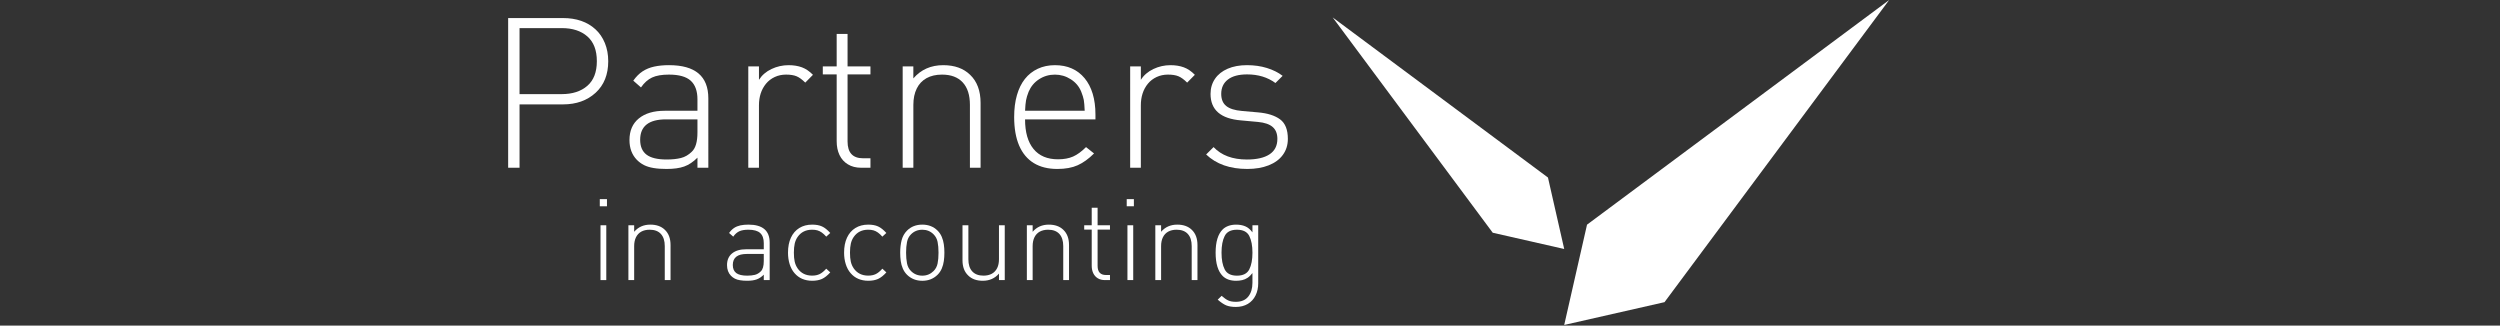 <?xml version="1.0" encoding="utf-8"?>
<!-- Generator: Adobe Illustrator 16.0.0, SVG Export Plug-In . SVG Version: 6.00 Build 0)  -->
<!DOCTYPE svg PUBLIC "-//W3C//DTD SVG 1.1//EN" "http://www.w3.org/Graphics/SVG/1.1/DTD/svg11.dtd">
<svg version="1.1" id="Layer_1" xmlns="http://www.w3.org/2000/svg" xmlns:xlink="http://www.w3.org/1999/xlink" x="0px" y="0px"
	 width="215px" height="28px" viewBox="0 0 215 28" enable-background="new 0 0 215 28" xml:space="preserve">
<rect x="0" y="0" width="215" height="28" fill="#333333" stroke="none"/>
<g>
	<g>
		<polygon fill="#FFFFFF" points="143.147,25.986 162.469,0 136.484,19.321 134.522,27.946 		"/>
		<polygon fill="#FFFFFF" points="133.125,15.268 114.611,1.5 128.376,20.016 134.522,21.413 		"/>
	</g>
	<g>
		<path fill="#FFFFFF" d="M52.199,17.741h-0.617v-0.616h0.617V17.741z M52.141,24.088h-0.497v-4.715h0.497V24.088z"/>
		<path fill="#FFFFFF" d="M57.667,24.088H57.17v-2.923c0-0.456-0.111-0.803-0.335-1.047c-0.222-0.242-0.544-0.362-0.964-0.362
			c-0.281,0-0.52,0.056-0.719,0.164c-0.199,0.11-0.35,0.271-0.456,0.482c-0.105,0.214-0.158,0.468-0.158,0.763v2.923h-0.496v-4.715
			h0.496v0.561c0.354-0.413,0.817-0.616,1.39-0.616c0.529,0,0.946,0.149,1.251,0.447c0.326,0.311,0.488,0.745,0.488,1.31V24.088z"/>
		<path fill="#FFFFFF" d="M66.192,24.088h-0.507v-0.467c-0.197,0.195-0.401,0.334-0.615,0.409c-0.213,0.077-0.486,0.116-0.82,0.116
			c-0.226,0-0.427-0.016-0.602-0.045c-0.174-0.026-0.324-0.073-0.45-0.138c-0.125-0.063-0.237-0.147-0.336-0.248
			c-0.226-0.234-0.338-0.541-0.338-0.917c0-0.432,0.145-0.768,0.436-1.006c0.291-0.236,0.692-0.354,1.204-0.354h1.521v-0.531
			c0-0.388-0.103-0.677-0.312-0.867c-0.208-0.189-0.546-0.284-1.013-0.284c-0.331,0-0.593,0.046-0.787,0.137
			c-0.194,0.092-0.366,0.245-0.515,0.46l-0.357-0.316c0.134-0.186,0.279-0.331,0.434-0.434c0.156-0.102,0.335-0.175,0.538-0.22
			c0.202-0.042,0.432-0.065,0.69-0.065c1.219,0,1.829,0.514,1.829,1.543V24.088z M65.685,22.446V21.84h-1.462
			c-0.802,0-1.202,0.315-1.202,0.949c0,0.312,0.099,0.541,0.297,0.694c0.199,0.147,0.509,0.223,0.934,0.223
			c0.257,0,0.478-0.022,0.664-0.069c0.187-0.047,0.355-0.144,0.508-0.295C65.599,23.181,65.685,22.883,65.685,22.446z"/>
		<path fill="#FFFFFF" d="M71.403,23.426c-0.252,0.276-0.493,0.465-0.722,0.567c-0.231,0.101-0.509,0.153-0.836,0.153
			c-0.316,0-0.602-0.057-0.855-0.165c-0.253-0.11-0.472-0.271-0.657-0.486c-0.186-0.211-0.325-0.471-0.422-0.773
			c-0.095-0.303-0.142-0.632-0.142-0.993c0-0.5,0.083-0.93,0.251-1.289c0.167-0.36,0.407-0.638,0.72-0.831
			c0.312-0.194,0.68-0.291,1.105-0.291c0.337,0,0.62,0.05,0.848,0.155c0.228,0.103,0.465,0.292,0.71,0.563l-0.344,0.316
			c-0.132-0.149-0.258-0.268-0.383-0.354c-0.125-0.088-0.251-0.149-0.379-0.187c-0.129-0.037-0.279-0.056-0.451-0.056
			c-0.546,0-0.963,0.209-1.252,0.626c-0.115,0.165-0.196,0.354-0.246,0.565c-0.049,0.212-0.074,0.474-0.074,0.781
			c0,0.309,0.023,0.568,0.071,0.775c0.047,0.21,0.131,0.402,0.248,0.576c0.29,0.417,0.707,0.626,1.252,0.626
			c0.247,0,0.463-0.044,0.645-0.132c0.181-0.087,0.37-0.244,0.568-0.465L71.403,23.426z"/>
		<path fill="#FFFFFF" d="M76.227,23.426c-0.252,0.276-0.492,0.465-0.722,0.567c-0.23,0.101-0.508,0.153-0.837,0.153
			c-0.316,0-0.601-0.057-0.854-0.165c-0.254-0.11-0.472-0.271-0.657-0.486c-0.186-0.211-0.326-0.471-0.421-0.773
			c-0.096-0.303-0.144-0.632-0.144-0.993c0-0.5,0.083-0.93,0.25-1.289c0.168-0.36,0.407-0.638,0.72-0.831
			c0.313-0.194,0.681-0.291,1.105-0.291c0.337,0,0.621,0.05,0.848,0.155c0.229,0.103,0.466,0.292,0.711,0.563l-0.343,0.316
			c-0.131-0.149-0.259-0.268-0.382-0.354c-0.124-0.088-0.251-0.149-0.379-0.187c-0.13-0.037-0.28-0.056-0.452-0.056
			c-0.545,0-0.962,0.209-1.251,0.626c-0.115,0.165-0.196,0.354-0.246,0.565c-0.049,0.212-0.074,0.474-0.074,0.781
			c0,0.309,0.024,0.568,0.071,0.775c0.048,0.21,0.131,0.402,0.249,0.576c0.29,0.417,0.707,0.626,1.251,0.626
			c0.248,0,0.462-0.044,0.645-0.132c0.182-0.087,0.371-0.244,0.569-0.465L76.227,23.426z"/>
		<path fill="#FFFFFF" d="M81.218,21.729c0,0.25-0.016,0.491-0.048,0.718c-0.031,0.225-0.09,0.44-0.176,0.644
			s-0.208,0.384-0.363,0.539c-0.351,0.345-0.787,0.518-1.311,0.518c-0.526,0-0.964-0.173-1.315-0.518
			c-0.156-0.155-0.276-0.334-0.363-0.537c-0.087-0.199-0.146-0.415-0.177-0.638c-0.032-0.221-0.048-0.464-0.048-0.726
			c0-0.393,0.042-0.752,0.124-1.073c0.083-0.322,0.238-0.596,0.464-0.824c0.345-0.343,0.783-0.514,1.315-0.514
			c0.53,0,0.966,0.171,1.311,0.514c0.156,0.157,0.277,0.337,0.363,0.541c0.086,0.203,0.145,0.417,0.176,0.644
			C81.202,21.238,81.218,21.477,81.218,21.729z M80.712,21.729c0-0.362-0.026-0.67-0.079-0.926c-0.053-0.256-0.167-0.47-0.341-0.646
			c-0.261-0.266-0.585-0.4-0.973-0.4c-0.391,0-0.717,0.135-0.978,0.4c-0.175,0.177-0.288,0.394-0.339,0.657
			c-0.053,0.262-0.079,0.568-0.079,0.915c0,0.344,0.026,0.65,0.079,0.916c0.052,0.266,0.165,0.484,0.339,0.66
			c0.267,0.268,0.594,0.401,0.978,0.401c0.381,0,0.706-0.134,0.973-0.401c0.175-0.176,0.288-0.392,0.341-0.647
			C80.686,22.401,80.712,22.094,80.712,21.729z"/>
		<path fill="#FFFFFF" d="M86.41,24.088h-0.497v-0.56c-0.354,0.411-0.818,0.618-1.392,0.618c-0.529,0-0.948-0.149-1.253-0.451
			c-0.329-0.311-0.493-0.747-0.493-1.309v-3.014h0.506v2.924c0,0.456,0.111,0.805,0.334,1.045c0.223,0.242,0.544,0.364,0.964,0.364
			c0.281,0,0.52-0.056,0.719-0.164c0.199-0.11,0.351-0.271,0.457-0.483c0.105-0.211,0.157-0.465,0.157-0.762v-2.924h0.497V24.088z"
			/>
		<path fill="#FFFFFF" d="M91.935,24.088h-0.496v-2.923c0-0.456-0.113-0.803-0.334-1.047c-0.224-0.242-0.545-0.362-0.965-0.362
			c-0.28,0-0.52,0.056-0.719,0.164c-0.198,0.11-0.351,0.271-0.456,0.482c-0.106,0.214-0.158,0.468-0.158,0.763v2.923H88.31v-4.715
			h0.498v0.561c0.353-0.413,0.816-0.616,1.39-0.616c0.528,0,0.946,0.149,1.251,0.447c0.324,0.311,0.487,0.745,0.487,1.31V24.088z"/>
		<path fill="#FFFFFF" d="M95.46,24.088h-0.431c-0.24,0-0.446-0.05-0.618-0.156c-0.173-0.105-0.303-0.25-0.391-0.437
			c-0.088-0.185-0.132-0.397-0.132-0.64v-3.107h-0.646v-0.375h0.646v-1.508h0.506v1.508h1.064v0.375h-1.064v3.117
			c0,0.521,0.24,0.785,0.721,0.785h0.344V24.088z"/>
		<path fill="#FFFFFF" d="M97.514,17.741h-0.616v-0.616h0.616V17.741z M97.457,24.088H96.96v-4.715h0.497V24.088z"/>
		<path fill="#FFFFFF" d="M102.982,24.088h-0.496v-2.923c0-0.456-0.111-0.803-0.335-1.047c-0.222-0.242-0.542-0.362-0.964-0.362
			c-0.28,0-0.52,0.056-0.719,0.164c-0.199,0.11-0.351,0.271-0.456,0.482c-0.105,0.214-0.158,0.468-0.158,0.763v2.923h-0.497v-4.715
			h0.497v0.561c0.353-0.413,0.816-0.616,1.39-0.616c0.528,0,0.945,0.149,1.251,0.447c0.324,0.311,0.487,0.745,0.487,1.31V24.088z"/>
		<path fill="#FFFFFF" d="M108.207,24.35c0,0.396-0.075,0.749-0.229,1.059c-0.153,0.311-0.375,0.553-0.666,0.728
			c-0.292,0.173-0.636,0.26-1.03,0.26c-0.335,0-0.611-0.047-0.829-0.136c-0.216-0.091-0.459-0.256-0.73-0.49l0.337-0.33
			c0.214,0.188,0.403,0.322,0.569,0.397c0.165,0.079,0.384,0.118,0.654,0.118c0.471,0,0.828-0.149,1.068-0.449
			c0.239-0.299,0.359-0.692,0.359-1.183v-0.84c-0.133,0.173-0.273,0.311-0.418,0.407c-0.145,0.097-0.298,0.163-0.463,0.199
			c-0.165,0.037-0.339,0.057-0.52,0.057c-0.498,0-0.883-0.138-1.158-0.411c-0.405-0.405-0.608-1.074-0.608-2.007
			c0-0.93,0.203-1.597,0.608-2c0.128-0.128,0.291-0.228,0.491-0.303c0.199-0.073,0.421-0.108,0.667-0.108
			c0.293,0,0.553,0.046,0.779,0.142c0.227,0.093,0.434,0.268,0.622,0.521v-0.607h0.496V24.35z M107.711,21.729
			c0-0.595-0.09-1.071-0.272-1.433c-0.18-0.36-0.534-0.54-1.061-0.54c-0.522,0-0.875,0.18-1.055,0.54
			c-0.183,0.361-0.272,0.838-0.272,1.433c0,0.6,0.089,1.078,0.272,1.438c0.18,0.358,0.533,0.54,1.055,0.54
			c0.526,0,0.88-0.182,1.061-0.54C107.621,22.807,107.711,22.328,107.711,21.729z"/>
	</g>
	<g>
		<path fill="#FFFFFF" d="M52.308,5.265c0,1.148-0.363,2.055-1.09,2.718c-0.727,0.663-1.659,0.994-2.794,0.994h-3.743v5.449h-0.98
			V1.553h4.723c0.571,0,1.091,0.081,1.559,0.243c0.468,0.162,0.875,0.402,1.222,0.721c0.348,0.317,0.619,0.712,0.813,1.184
			C52.211,4.172,52.308,4.693,52.308,5.265z M51.329,5.26c0-0.941-0.272-1.651-0.816-2.127c-0.543-0.477-1.276-0.716-2.199-0.716
			h-3.633v5.677h3.633c0.917,0,1.648-0.237,2.194-0.711C51.056,6.91,51.329,6.202,51.329,5.26z"/>
		<path fill="#FFFFFF" d="M60.917,14.426h-0.936v-0.867c-0.364,0.366-0.744,0.619-1.138,0.76c-0.394,0.142-0.9,0.211-1.516,0.211
			c-0.418,0-0.789-0.024-1.111-0.079c-0.322-0.052-0.6-0.138-0.833-0.255c-0.232-0.119-0.439-0.271-0.622-0.459
			c-0.417-0.437-0.626-1.001-0.626-1.694c0-0.801,0.269-1.421,0.808-1.86c0.538-0.438,1.279-0.657,2.226-0.657h2.812V8.545
			c0-0.718-0.192-1.252-0.578-1.603c-0.385-0.35-1.009-0.526-1.873-0.526c-0.61,0-1.096,0.084-1.453,0.251
			c-0.359,0.168-0.676,0.452-0.953,0.852l-0.662-0.582c0.247-0.347,0.515-0.615,0.804-0.803c0.289-0.189,0.618-0.324,0.993-0.406
			c0.374-0.082,0.799-0.124,1.276-0.124c2.255,0,3.382,0.95,3.382,2.851V14.426z M59.981,11.388v-1.122h-2.706
			c-1.48,0-2.221,0.586-2.221,1.757c0,0.577,0.185,1.003,0.55,1.28c0.368,0.276,0.942,0.414,1.724,0.414
			c0.475,0,0.885-0.042,1.229-0.128c0.344-0.084,0.657-0.266,0.938-0.542C59.82,12.747,59.981,12.194,59.981,11.388z"/>
		<path fill="#FFFFFF" d="M69.914,6.434l-0.662,0.671c-0.272-0.27-0.521-0.453-0.751-0.547c-0.228-0.095-0.53-0.142-0.9-0.142
			c-0.353,0-0.679,0.07-0.976,0.208c-0.297,0.139-0.547,0.331-0.75,0.578c-0.203,0.248-0.354,0.527-0.455,0.838
			c-0.1,0.312-0.149,0.651-0.149,1.016v5.369h-0.918V5.71h0.918v1.156c0.253-0.4,0.611-0.709,1.076-0.93
			c0.466-0.221,0.958-0.331,1.476-0.331c0.429,0,0.81,0.062,1.143,0.185C69.297,5.913,69.613,6.128,69.914,6.434z"/>
		<path fill="#FFFFFF" d="M74.858,14.426h-0.798c-0.442,0-0.824-0.098-1.142-0.293c-0.319-0.194-0.559-0.461-0.722-0.803
			c-0.162-0.341-0.242-0.735-0.242-1.183V6.399h-1.193V5.71h1.193V2.921h0.936V5.71h1.969v0.689H72.89v5.765
			c0,0.966,0.444,1.448,1.333,1.448h0.636V14.426z"/>
		<path fill="#FFFFFF" d="M84.332,14.426h-0.919V9.021c0-0.842-0.205-1.486-0.618-1.933c-0.412-0.448-1.006-0.672-1.783-0.672
			c-0.518,0-0.96,0.102-1.329,0.305c-0.367,0.203-0.648,0.5-0.842,0.892c-0.195,0.391-0.292,0.861-0.292,1.408v5.404H77.63V5.71
			h0.917v1.033c0.655-0.759,1.51-1.138,2.569-1.138c0.978,0,1.749,0.277,2.314,0.829c0.6,0.572,0.9,1.377,0.9,2.419V14.426z"/>
		<path fill="#FFFFFF" d="M94.211,10.266h-6.056c0,1.107,0.243,1.955,0.728,2.546c0.485,0.593,1.188,0.888,2.106,0.888
			c0.505,0,0.938-0.079,1.297-0.238c0.358-0.158,0.729-0.429,1.113-0.812l0.688,0.547c-0.465,0.466-0.936,0.804-1.41,1.016
			c-0.475,0.213-1.057,0.317-1.746,0.317c-0.802,0-1.478-0.169-2.029-0.507c-0.55-0.338-0.969-0.84-1.256-1.504
			c-0.285-0.666-0.428-1.484-0.428-2.455c0-0.707,0.08-1.335,0.239-1.886c0.159-0.55,0.387-1.013,0.685-1.39
			c0.297-0.376,0.667-0.667,1.109-0.875c0.442-0.206,0.931-0.308,1.467-0.308c0.548,0,1.034,0.093,1.458,0.283
			c0.424,0.188,0.79,0.466,1.096,0.834c0.307,0.368,0.54,0.813,0.698,1.337c0.159,0.524,0.239,1.122,0.239,1.793V10.266z
			 M93.284,9.524c-0.018-0.43-0.045-0.74-0.079-0.932c-0.036-0.19-0.109-0.427-0.221-0.71c-0.182-0.447-0.483-0.803-0.901-1.068
			c-0.417-0.266-0.871-0.397-1.358-0.397c-0.501,0-0.955,0.131-1.36,0.394c-0.406,0.261-0.707,0.62-0.901,1.072
			c-0.111,0.283-0.187,0.529-0.225,0.742c-0.039,0.211-0.066,0.512-0.083,0.9H93.284z"/>
		<path fill="#FFFFFF" d="M102.757,6.434l-0.662,0.671c-0.271-0.27-0.521-0.453-0.751-0.547c-0.229-0.095-0.53-0.142-0.9-0.142
			c-0.354,0-0.678,0.07-0.976,0.208c-0.297,0.139-0.548,0.331-0.75,0.578c-0.204,0.248-0.355,0.527-0.455,0.838
			c-0.101,0.312-0.15,0.651-0.15,1.016v5.369h-0.919V5.71h0.919v1.156c0.253-0.4,0.613-0.709,1.077-0.93
			c0.465-0.221,0.956-0.331,1.475-0.331c0.429,0,0.811,0.062,1.143,0.185C102.142,5.913,102.458,6.128,102.757,6.434z"/>
		<path fill="#FFFFFF" d="M110.756,11.944c0,0.523-0.143,0.981-0.428,1.373c-0.285,0.392-0.692,0.691-1.22,0.9
			s-1.142,0.313-1.843,0.313c-1.487,0-2.665-0.414-3.537-1.245l0.639-0.635c0.677,0.712,1.632,1.068,2.864,1.068
			c0.847,0,1.499-0.148,1.948-0.445c0.451-0.298,0.676-0.741,0.676-1.329c0-0.448-0.135-0.789-0.406-1.024
			c-0.27-0.235-0.691-0.379-1.262-0.433l-1.448-0.132c-1.754-0.142-2.632-0.9-2.632-2.279c0-0.494,0.13-0.928,0.386-1.302
			c0.255-0.374,0.62-0.662,1.091-0.865c0.472-0.204,1.026-0.305,1.662-0.305c0.614,0,1.184,0.081,1.708,0.243
			s0.976,0.387,1.353,0.676l-0.619,0.617c-0.671-0.494-1.482-0.741-2.437-0.741c-0.718,0-1.268,0.146-1.65,0.442
			c-0.383,0.294-0.575,0.706-0.575,1.235c0,0.459,0.144,0.807,0.428,1.038c0.285,0.232,0.735,0.375,1.348,0.428l1.402,0.124
			c0.812,0.071,1.441,0.271,1.886,0.6C110.535,10.597,110.756,11.155,110.756,11.944z"/>
	</g>
</g>
</svg>
